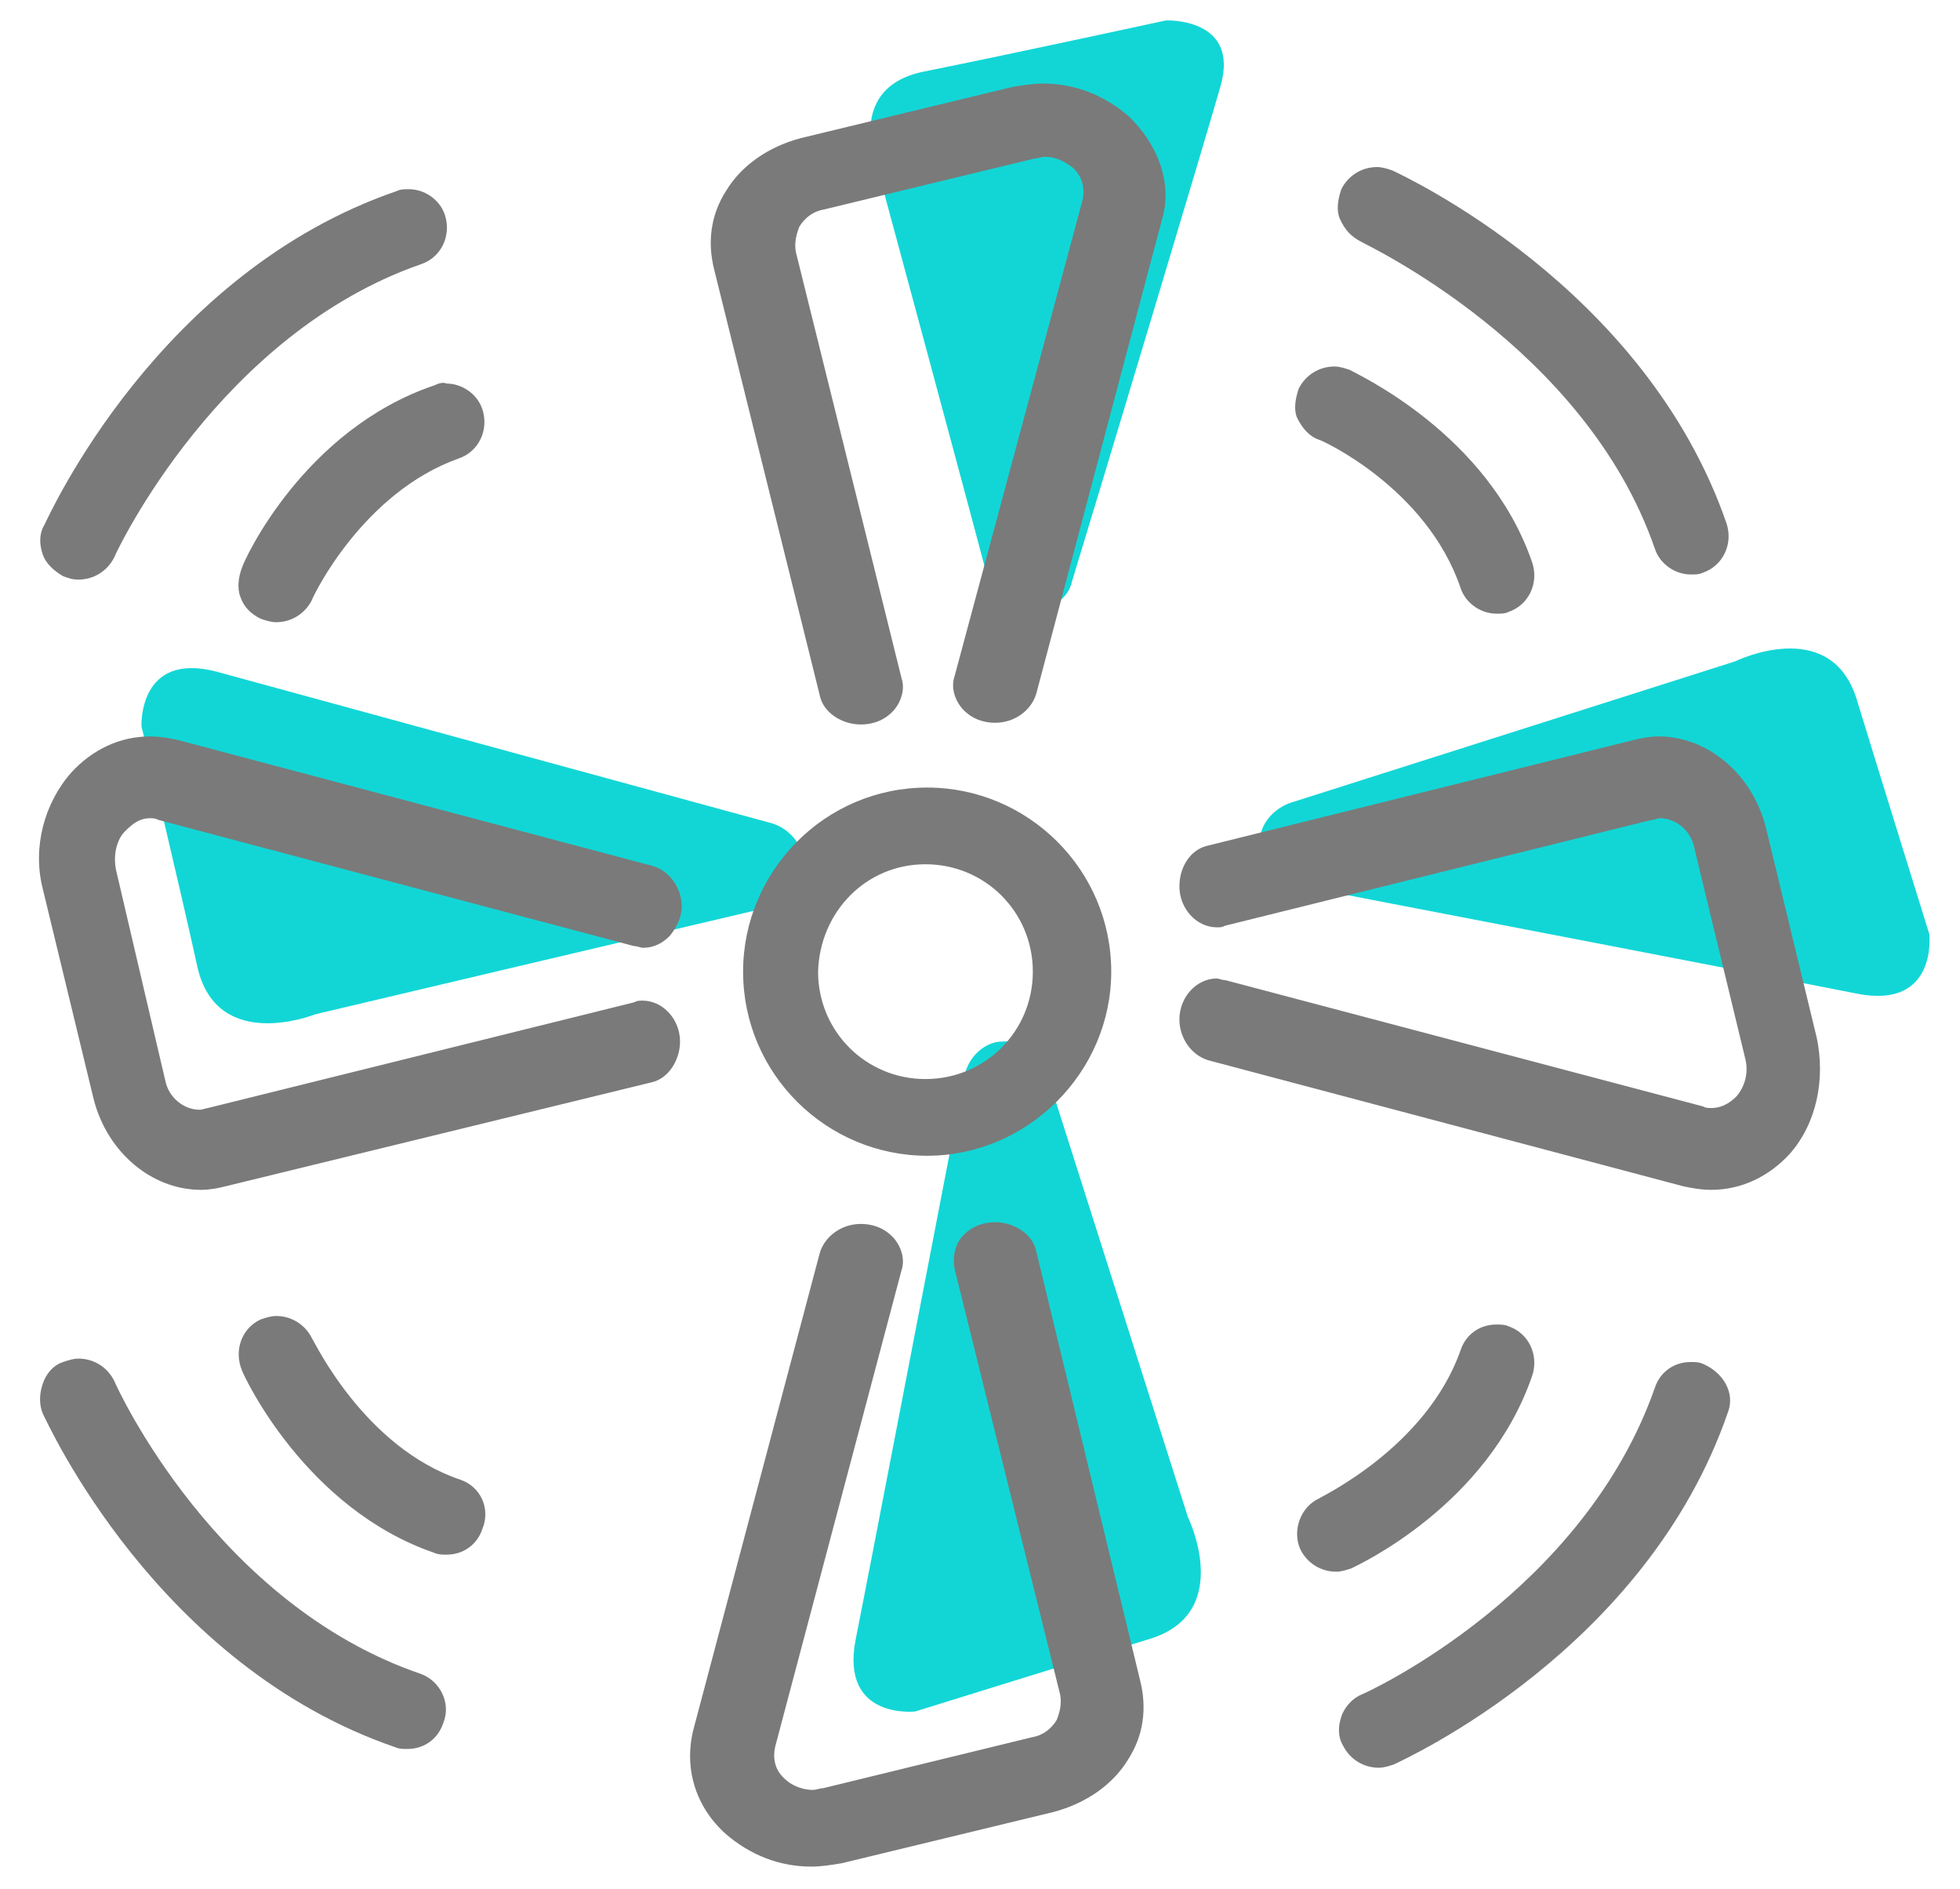 <svg id="Layer_1" xmlns="http://www.w3.org/2000/svg" viewBox="0 0 115 110.8"><style>.st0{display:none}.st1{display:inline}.st2{fill:#39b9be}.st3{fill:#7a7a7a}.st4{opacity:.8;enable-background:new}.st4,.st5{display:inline;fill:#14ddc5}.st6{fill:#12d6d6}</style><g id="Layer_1_1_" class="st0"><g class="st1"><circle class="st2" cx="94.9" cy="15.3" r="9.1"/><g id="Group-3_2_" transform="translate(0 21.275)"><path id="Fill-1_9_" class="st3" d="M8.5 67.8l5.1-13.3h22.7l-1.7 13.3H8.5zm12-31.5l3.5-9.2h15.8l-1.2 9.2H20.5zM40.2 51l1.4-11.2h19.1L62.2 51h-22zm22.5-23.9h15.8l3.5 9.2H63.8l-1.1-9.2zm1.5 12.6h19l4.3 11.2H65.8l-1.6-11.2zM39.8 54.4h22.8l1.7 13.3H38.2l1.6-13.3zM15 51l4.3-11.3h19l-1.4 11.2H15v.1zm78.9 16.8H67.8l-1.7-13.3h22.7l5.1 13.3zM42.2 36.3l1.2-9.2h15.9l1.2 9.2H42.2zm39-11.6c-.3-.7-.9-1.1-1.6-1.1H22.8c-.7 0-1.4.4-1.6 1.1L4.5 68.9c-.2.5-.1 1.1.2 1.6s.9.8 1.4.8h43.4v9.8H36.2c-1 0-1.7.8-1.7 1.7 0 1 .8 1.7 1.7 1.7h30.1c1 0 1.7-.8 1.7-1.7 0-1-.8-1.7-1.7-1.7H52.9v-9.8h43.5c.6 0 1.1-.3 1.4-.8.3-.5.4-1.1.2-1.6L81.2 24.7z"/></g><path id="Fill-4_4_" class="st3" d="M69.1 21.1h5.1c1 0 1.7-.8 1.7-1.7 0-1-.8-1.7-1.7-1.7h-5.1c-1 0-1.7.8-1.7 1.7-.1 1 .8 1.7 1.7 1.7"/><g id="Group-8" transform="translate(45.179 9.178)"><path id="Fill-6_4_" class="st3" d="M67.3 8.5h-5.1c-1 0-1.7.8-1.7 1.7 0 1 .8 1.7 1.7 1.7h5.1c1 0 1.7-.8 1.7-1.7.2-.9-.7-1.7-1.7-1.7"/></g><path id="Fill-9" class="st3" d="M90.8 4.4c1 0 1.7-.8 1.7-1.7v-5c0-1-.8-1.7-1.7-1.7s-1.7.8-1.7 1.7v5c0 1 .7 1.7 1.7 1.7"/><path id="Fill-11" class="st3" d="M92.6 41.1V36c0-1-.8-1.7-1.7-1.7s-1.7.8-1.7 1.7v5.1c0 1 .8 1.7 1.7 1.7s1.7-.7 1.7-1.7"/><path id="Fill-13" class="st3" d="M77.8 8.8c.3.3.8.5 1.2.5.5 0 .9-.2 1.2-.5.3-.3.5-.8.5-1.2 0-.5-.2-.9-.5-1.2l-3.6-3.6c-.3-.3-.8-.5-1.2-.5-.5 0-.9.2-1.2.5-.7.7-.7 1.8 0 2.5l3.6 3.5z"/><path id="Fill-15" class="st3" d="M103.9 29.9c-.3-.3-.8-.5-1.2-.5-.5 0-.9.2-1.2.5s-.5.8-.5 1.2c0 .5.2.9.5 1.2l3.6 3.6c.3.3.8.5 1.2.5.5 0 .9-.2 1.2-.5s.5-.8.5-1.2-.2-.9-.5-1.2l-3.6-3.6z"/><path id="Fill-17" class="st3" d="M102.6 9.3c.5 0 .9-.2 1.2-.5l3.6-3.6c.3-.3.5-.8.5-1.2s-.2-.9-.5-1.2-.8-.5-1.2-.5c-.5 0-.9.2-1.2.5l-3.6 3.6c-.3.3-.5.8-.5 1.2 0 .5.2.9.5 1.2s.7.5 1.2.5"/><path id="Fill-19" class="st3" d="M73.8 34.8c0 .5.2.9.5 1.2.3.3.8.5 1.2.5.5 0 .9-.2 1.2-.5l3.6-3.6c.3-.3.5-.8.5-1.2 0-.5-.2-.9-.5-1.2-.7-.7-1.8-.7-2.5 0l-3.5 3.5c-.5.4-.5.8-.5 1.3"/><path id="Fill-21" class="st3" d="M99.2 19.4c0 2.2-.9 4.4-2.5 5.9-1.6 1.6-3.7 2.5-5.9 2.5s-4.4-.9-5.9-2.5c-1.6-1.6-2.5-3.7-2.5-5.9s.9-4.4 2.5-5.9c1.6-1.6 3.7-2.5 5.9-2.5s4.4.9 5.9 2.5c1.7 1.5 2.5 3.6 2.5 5.9M90.8 7.5c-6.6 0-11.9 5.3-11.9 11.9 0 6.5 5.3 11.9 11.9 11.9s11.9-5.3 11.9-11.9S97.4 7.5 90.8 7.5"/></g></g><g id="documenten" class="st0"><path class="st4" d="M84.2 79.3h9.3c4.7 0 8.5-4 8.5-8.9v-57c0-4.9-3.8-8.9-8.5-8.9H53.3c-4.7 0-8.5 4-8.5 8.9v6.3h39.4v59.6z"/><g class="st1"><path class="st3" d="M72.8 105.9H20c-3.7 0-6.8-2.9-6.8-6.4V45.8c0-1 .8-1.7 1.7-1.7 1 0 1.7.8 1.7 1.7v53.7c0 1.6 1.5 2.9 3.3 2.9h52.7c1.8 0 3.3-1.3 3.3-2.9V31.4c0-1.6-1.5-2.9-3.3-2.9H34.1c-1 0-1.7-.8-1.7-1.7s.8-1.7 1.7-1.7h38.7c3.7 0 6.8 2.9 6.8 6.4v68.2c-.2 3.4-3.2 6.2-6.8 6.2z"/><path class="st3" d="M29.1 47.6h-14c-.7 0-1.3-.4-1.6-1.1s-.1-1.4.4-1.9l18.9-19.1c.5-.5 1.3-.7 1.9-.4.7.3 1.1.9 1.1 1.6v14.4c0 3.6-3 6.5-6.7 6.5zm-9.9-3.5H29c1.8 0 3.3-1.3 3.3-2.9V31L19.2 44.1zm45.9 16.6H29.7c-1 0-1.7-.8-1.7-1.7 0-1 .8-1.7 1.7-1.7h35.4c1 0 1.7.8 1.7 1.7 0 .9-.7 1.7-1.7 1.7zm0 9.4H29.7c-1 0-1.7-.8-1.7-1.7 0-1 .8-1.7 1.7-1.7h35.4c1 0 1.7.8 1.7 1.7 0 .9-.7 1.7-1.7 1.7zm0 9.4H29.7c-1 0-1.7-.8-1.7-1.7 0-1 .8-1.7 1.7-1.7h35.4c1 0 1.7.8 1.7 1.7 0 1-.7 1.7-1.7 1.7z"/><path class="st3" d="M92.2 87.5h-7.8c-1 0-1.7-.8-1.7-1.7 0-1 .8-1.7 1.7-1.7h7.8c1.7 0 3-1.2 3-2.6v-65c0-1.5-1.4-2.6-3-2.6h-50c-1.7 0-3 1.2-3 2.6v3c0 1-.8 1.7-1.7 1.7-1 0-1.7-.8-1.7-1.7v-3c0-3.4 2.9-6.1 6.5-6.1h50c3.6 0 6.5 2.8 6.5 6.1v64.8c0 3.5-2.9 6.2-6.6 6.2z"/></g></g><g id="isolatie" class="st0"><circle class="st5" cx="25.8" cy="74.6" r="15.1"/><g class="st1"><path class="st3" d="M111.8 34.2c-.8-.8-1.8-1.2-2.9-1.2H38.2V21.6c0-9.3-7.8-16.8-17.3-16.8S3.6 12.3 3.6 21.6v59.6c.4 9 7.8 16.3 16.8 16.5h88.3c2.3 0 4.1-1.8 4.1-4.1l.1-56.5c0-1.1-.3-2.1-1.1-2.9zm-2.7 2.9l-.1 56.5c0 .1-.1.2-.2.2h-77c3.9-3.2 6.2-7.8 6.4-12.9v-44h70.7c.1 0 .1 0 .2.2 0-.1 0-.1 0 0zM20.8 67c7.4 0 13.4 6 13.4 13.4s-6 13.4-13.4 13.4-13.4-6-13.4-13.4C7.5 73 13.5 67 20.8 67zm13.5 2.5c-3.3-4.1-8.1-6.4-13.4-6.4s-10.1 2.4-13.4 6.4V21.6c0-7.1 6-12.9 13.4-12.9s13.4 5.8 13.4 12.9v47.9z"/><path class="st3" d="M20.8 89c4.7 0 8.5-3.8 8.5-8.5S25.5 72 20.8 72s-8.5 3.8-8.5 8.5c.2 4.7 3.9 8.5 8.5 8.5zm-4.5-8.5c0-2.5 2-4.6 4.6-4.6 2.5 0 4.6 2.1 4.6 4.6s-2.1 4.6-4.6 4.6c-2.6 0-4.6-2.1-4.6-4.6zm77.3-28.2c-.1.1-.1.1-.2.1 0 0-.1 0-.2-.1L91.9 51c-1.6-1.6-4.3-1.6-5.8 0l-1.4 1.4c-.1.1-.2.1-.3 0L83 51.1c-1.6-1.6-4.2-1.6-5.8 0l-1 1c-.1.1-.2.1-.3 0L74.8 51c-1.6-1.6-4.2-1.6-5.8 0l-1.2 1.2c-.1.1-.3.1-.3 0L66 50.7c-1.6-1.5-4.3-1.5-5.8 0l-1.4 1.4c-.1.1-.1.1-.2.1 0 0-.1 0-.2-.1l-1.3-1.3c-1.6-1.6-4.2-1.6-5.8 0L48 54.1l2.7 2.7 3.3-3.3c.1-.1.1-.1.2-.1 0 0 .1 0 .2.1l1.3 1.3c1.6 1.6 4.2 1.6 5.8 0l1.4-1.4c.1-.1.2-.1.3 0l1.5 1.5c.8.8 1.8 1.2 2.9 1.2s2.1-.4 2.9-1.2l1.2-1.2c.1-.1.1-.1.2-.1 0 0 .1 0 .2.1l1.1 1.1c.7.7 1.8 1.2 2.9 1.2 1.1 0 2.2-.4 2.9-1.2l1-1c.1-.1.3-.1.3 0l1.3 1.3c.8.8 1.8 1.2 2.9 1.2s2.1-.4 2.9-1.2l1.4-1.4c.1-.1.2-.1.3 0l1.3 1.3c1.6 1.6 4.2 1.6 5.8 0l3.3-3.3-2.6-2.7-3.3 3.3zm0 12.7c-.1.1-.1.1-.2.1 0 0-.1 0-.2-.1l-1.3-1.3c-.8-.8-1.8-1.2-2.9-1.2s-2.1.4-2.9 1.2l-1.4 1.4c-.1.1-.2.1-.3 0L83 63.8c-1.6-1.6-4.2-1.6-5.8 0l-1 1c-.1.1-.2.1-.3 0l-1.1-1.1c-1.6-1.6-4.2-1.6-5.8 0l-1.2 1.2c-.1.1-.3.1-.3 0L66 63.4c-.8-.8-1.8-1.2-2.9-1.2s-2.1.4-2.9 1.2l-1.4 1.4c-.1.1-.2.1-.3 0L57 63.5c-.7-.7-1.8-1.2-2.9-1.2s-2.2.4-2.9 1.2l-3.3 3.3 2.7 2.7 3.3-3.3c.1-.1.1-.1.2-.1 0 0 .1 0 .2.1l1.3 1.3c1.6 1.6 4.3 1.6 5.8 0l1.4-1.4c.1-.1.2-.1.3 0l1.5 1.5c1.6 1.6 4.2 1.6 5.8 0l1.2-1.2c.1-.1.1-.1.2-.1 0 0 .1 0 .2.1l1.1 1.1c.8.8 1.8 1.2 2.9 1.2s2.1-.4 2.9-1.2l1-1c.1-.1.1-.1.2-.1 0 0 .1 0 .2.1l1.3 1.3c.8.8 1.8 1.2 2.9 1.2s2.1-.4 2.9-1.2l1.4-1.4c.1-.1.2-.1.3 0l1.3 1.3c1.6 1.6 4.2 1.6 5.8 0l3.3-3.3-2.7-2.7-3.2 3.3zm0 12.9c-.1.1-.2.1-.3 0L92 76.6c-.8-.8-1.8-1.2-2.9-1.2s-2.1.4-2.9 1.2L84.7 78c-.1.1-.2.1-.3 0l-1.3-1.3c-.8-.8-1.8-1.2-2.9-1.2s-2.1.4-2.9 1.2l-1 1c-.1.1-.2.1-.3 0l-1.1-1.1c-1.6-1.6-4.2-1.6-5.8 0l-1.2 1.2c-.1.1-.2.1-.3 0l-1.5-1.5c-.8-.8-1.8-1.2-2.9-1.2-1.1 0-2.1.4-2.9 1.2l-1.4 1.4c-.1.1-.1.1-.2.1 0 0-.1 0-.2-.1l-1.3-1.3c-.7-.7-1.8-1.2-2.9-1.2s-2.2.4-2.9 1.2l-3.3 3.3 2.7 2.7 3.3-3.3c.1-.1.1-.1.2-.1 0 0 .1 0 .2.1l1.3 1.3c.7.7 1.8 1.2 2.9 1.2s2.2-.4 2.9-1.2L63 79c.1-.1.2-.1.3 0l1.5 1.5c.8.8 1.8 1.2 2.9 1.2s2.1-.4 2.9-1.2l1.2-1.2c.1-.1.1-.1.2-.1 0 0 .1 0 .2.1l1.1 1.1c.8.8 1.8 1.2 2.9 1.2s2.1-.4 2.9-1.2l1-1c.1-.1.2-.1.3 0l1.3 1.3c.8.8 1.8 1.2 2.9 1.2 1.1 0 2.1-.4 2.9-1.2l1.4-1.4c.1-.1.2-.1.3 0l1.3 1.3c.8.8 1.8 1.2 2.9 1.2s2.1-.4 2.9-1.2l3.3-3.3-2.7-2.7-3.3 3.3z"/></g></g><g id="ventilatie"><path class="st6" d="M73.9 49.7c-.1-1.2.7-2.2 1.8-2.6 6.3-2 26.1-8.3 26.1-8.3s5.5-2.7 7.1 2.1c1.5 4.9 4.3 13.9 4.3 13.9s.5 4.4-4.2 3.5c-4-.8-26.4-5.1-33.1-6.4-1.1-.1-1.8-1.1-2-2.2zM58.8 61.1c1.2-.1 2.2.7 2.6 1.8 2 6.3 8.3 26.1 8.3 26.1s2.7 5.5-2.1 7.1c-4.9 1.5-13.9 4.3-13.9 4.3s-4.4.5-3.5-4.2c.8-4 5.1-26.4 6.4-33.1.2-1.1 1.2-2 2.2-2zm1.6-25.3c-1.2 0-2.2-.7-2.4-1.7-1.5-5.7-6.4-23.8-6.4-23.8s-2.3-5.1 2.6-6.1c5-1 14.2-3 14.2-3s4.4-.2 3.2 3.9c-1 3.5-6.9 23.1-8.7 29-.2 1-1.2 1.7-2.5 1.7zm-13.2 15c0 1.2-.8 2.2-2 2.4-6.4 1.5-26.7 6.3-26.7 6.3s-5.7 2.3-6.9-2.7c-1.1-5-3.3-14.2-3.3-14.2s-.2-4.4 4.4-3.2c4 1.1 26 7.1 32.6 8.9 1 .3 1.9 1.3 1.9 2.5z"/><path class="st3" d="M65.2 57c0-6-4.9-10.8-10.8-10.8-6 0-10.8 4.9-10.8 10.8 0 6 4.9 10.8 10.8 10.8S65.2 62.9 65.2 57zm-10.9-6.3c3.5 0 6.3 2.8 6.3 6.3s-2.8 6.3-6.3 6.3S48 60.5 48 57c.1-3.5 2.8-6.3 6.3-6.3zM66.2 6.8c-1.4-1.2-3.1-1.9-5-1.9-.6 0-1.2.1-1.8.2L47 8.1c-1.9.5-3.5 1.6-4.4 3.1-.9 1.4-1.1 3-.7 4.6l6.2 25c.2 1 1.3 1.7 2.4 1.7.8 0 1.5-.3 2-.9.4-.5.6-1.2.4-1.8l-6.2-25c-.1-.5 0-1 .2-1.5.3-.5.8-.9 1.4-1l12.4-3c.2 0 .4-.1.6-.1.8 0 1.3.4 1.6.6.6.5.8 1.3.6 2L56 39.7c-.2.6 0 1.3.4 1.8.5.6 1.2.9 2 .9 1.1 0 2.1-.7 2.4-1.7l7.4-27.9c.6-2.1-.3-4.4-2-6zm-5.4 66.6c-.2-1-1.3-1.7-2.4-1.7-.8 0-1.5.3-2 .9-.4.5-.5 1.2-.4 1.8l6.2 25c.1.5 0 1-.2 1.5-.3.5-.8.9-1.4 1l-12.3 3c-.2 0-.4.1-.6.1-.8 0-1.4-.4-1.6-.6-.6-.5-.8-1.2-.6-2l7.4-27.9c.2-.6 0-1.3-.4-1.8-.5-.6-1.2-.9-2-.9-1.1 0-2.1.7-2.4 1.7l-7.4 27.9c-.6 2.3.1 4.6 1.9 6.2 1.4 1.2 3.1 1.9 5 1.9.6 0 1.2-.1 1.8-.2l12.4-3c1.9-.5 3.5-1.6 4.4-3.1.9-1.4 1.1-3 .7-4.6l-6.1-25.2zm45.8-12.5l-3-12.4c-.8-3.1-3.4-5.3-6.3-5.3-.5 0-1 .1-1.4.2l-25 6.2c-1 .2-1.7 1.2-1.7 2.4 0 1.3 1 2.4 2.2 2.4.2 0 .3 0 .5-.1l25-6.2c.2 0 .3-.1.5-.1.9 0 1.8.7 2 1.7l3 12.4c.2.8 0 1.6-.5 2.2-.2.2-.7.7-1.5.7-.2 0-.3 0-.5-.1l-28-7.4c-.2 0-.4-.1-.5-.1-1.2 0-2.2 1.1-2.2 2.4 0 1.1.7 2.1 1.7 2.4l27.9 7.4c.5.1 1 .2 1.6.2 1.8 0 3.4-.8 4.6-2.1 1.6-1.8 2.1-4.4 1.6-6.8zM8.8 48c.2 0 .3 0 .5.1l27.9 7.4c.2 0 .4.1.5.1.6 0 1.1-.2 1.6-.7.4-.5.7-1.1.7-1.7 0-1.1-.7-2.1-1.7-2.4l-27.9-7.4c-.5-.1-1-.2-1.6-.2-1.8 0-3.4.8-4.6 2.1-1.6 1.8-2.3 4.4-1.7 6.8l3 12.4c.8 3.1 3.4 5.3 6.3 5.3.5 0 1-.1 1.4-.2l25-6.1c1-.2 1.7-1.3 1.7-2.4 0-1.3-1-2.4-2.2-2.4-.2 0-.3 0-.5.1l-25 6.2c-.1 0-.3.1-.5.1-.9 0-1.8-.7-2-1.7L6.8 51c-.2-1.1.2-1.9.5-2.2.5-.5.9-.8 1.5-.8zm71.1-33.8c.1.1 13.1 6.1 17.2 18 .3.9 1.2 1.5 2.1 1.5.3 0 .5 0 .7-.1 1.2-.4 1.8-1.7 1.4-2.9-4.8-13.9-19-20.4-19.6-20.7-.3-.1-.6-.2-.9-.2-.9 0-1.7.5-2.1 1.3-.2.6-.3 1.2-.1 1.7.3.7.7 1.1 1.3 1.4zm-2.5 11.6c.1 0 6.3 2.8 8.3 8.7.3.9 1.2 1.5 2.1 1.5.3 0 .5 0 .7-.1 1.2-.4 1.8-1.7 1.4-2.9-2.6-7.6-10.4-11.1-10.7-11.3-.3-.1-.6-.2-.9-.2-.9 0-1.7.5-2.1 1.3-.2.6-.3 1.2-.1 1.7.3.6.7 1.1 1.3 1.3zm-73.7 8c.3.1.5.2.9.2.9 0 1.7-.5 2.1-1.3.2-.5 6.2-13.1 18-17.2 1.2-.4 1.8-1.7 1.4-2.9-.3-.9-1.2-1.5-2.1-1.5-.3 0-.5 0-.7.1-14 4.8-20.4 19-20.7 19.6-.3.5-.3 1.1-.1 1.7s.7 1 1.2 1.3zm21.8-11.2c-7.7 2.6-11.2 10.3-11.3 10.7-.2.5-.3 1.2-.1 1.7.2.6.6 1 1.2 1.3.3.1.6.2.9.2.9 0 1.7-.5 2.1-1.3.1-.3 3-6.3 8.6-8.3 1.2-.4 1.8-1.7 1.4-2.9-.3-.9-1.2-1.5-2.1-1.5-.2-.1-.5 0-.7.1zM99.9 80c-.2-.1-.5-.1-.7-.1-1 0-1.8.6-2.1 1.5-4.2 12-16.7 17.8-17.2 18s-1 .7-1.2 1.3-.2 1.2.1 1.7c.4.8 1.2 1.3 2.1 1.3.3 0 .6-.1.9-.2.6-.3 14.8-6.7 19.6-20.7.4-1.1-.3-2.3-1.5-2.8zm-10 .7c.4-1.2-.2-2.5-1.4-2.9-.2-.1-.5-.1-.7-.1-1 0-1.8.6-2.1 1.5-2 5.7-8.2 8.6-8.3 8.7-1.1.5-1.6 1.9-1.1 3 .4.8 1.2 1.3 2.1 1.3.3 0 .6-.1.9-.2.4-.2 8-3.7 10.6-11.3zM24.7 98.2c-12-4.1-17.8-16.7-18-17.2-.4-.8-1.2-1.3-2.1-1.3-.3 0-.6.1-.9.2-.6.2-1 .7-1.2 1.3-.2.6-.2 1.2 0 1.7.3.6 6.7 14.8 20.7 19.6.2.1.5.1.7.1 1 0 1.8-.6 2.1-1.5.5-1.2-.2-2.5-1.3-2.9zM27 86.8c-5.6-1.9-8.5-8-8.7-8.3-.4-.8-1.2-1.3-2.1-1.3-.3 0-.6.1-.9.2-1.1.5-1.6 1.8-1.1 3 .1.3 3.7 8.1 11.3 10.7.2.1.5.1.7.1 1 0 1.8-.6 2.1-1.5.5-1.2-.1-2.5-1.3-2.9z"/></g></svg>